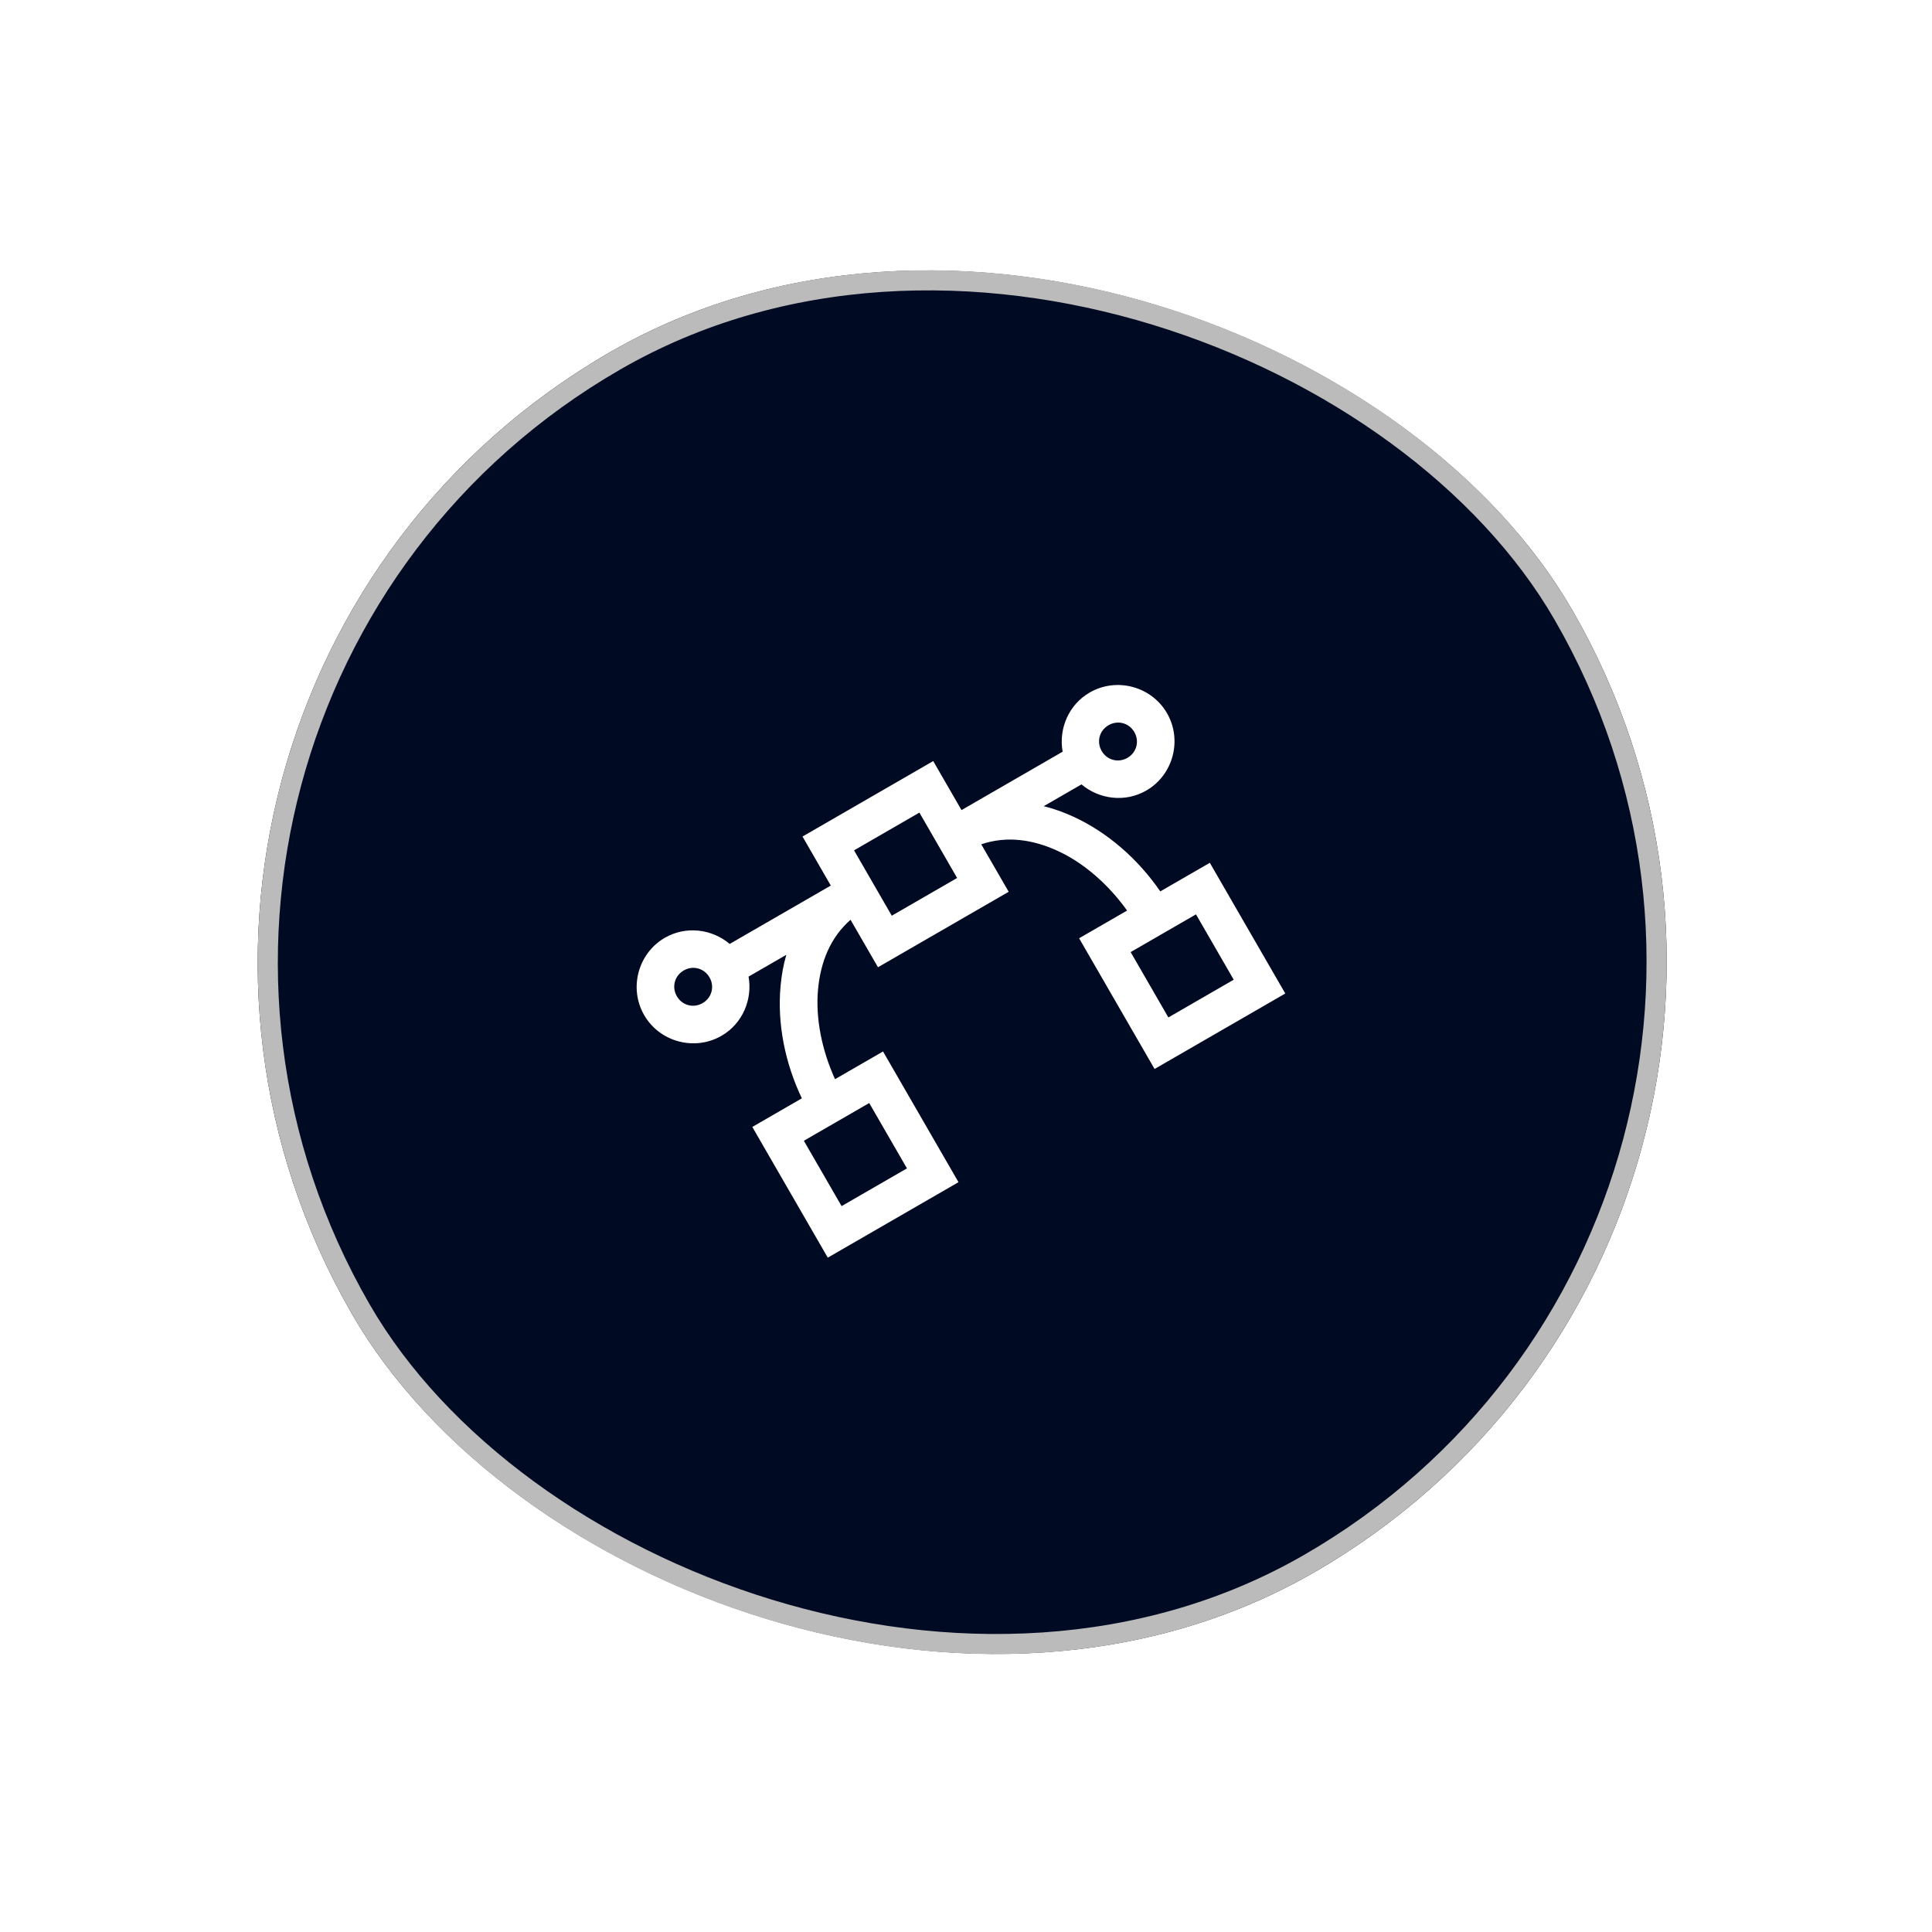 <svg width="96" height="96" viewBox="0 0 96 96" fill="none" xmlns="http://www.w3.org/2000/svg">
<g filter="url(#filter0_b_865_535)">
<rect y="35" width="70" height="70" rx="35" transform="rotate(-30 0 35)" fill="#000a22"/>
<rect x="0.683" y="35.183" width="69" height="69" rx="34.5" transform="rotate(-30 0.683 35.183)" stroke="#BBBBBB"/>
<g clip-path="url(#clip0_865_535)">
<path d="M39.876 41.567L41.282 44.003L36.258 46.903C35.377 46.16 34.087 45.992 33.037 46.597C31.702 47.368 31.237 49.104 32.008 50.44C32.779 51.775 34.515 52.24 35.85 51.469C36.9 50.863 37.398 49.661 37.196 48.527L39.073 47.443C38.923 47.952 38.834 48.465 38.786 48.996C38.614 50.867 39.009 52.825 39.843 54.576L37.382 55.997L41.132 62.492L47.627 58.742L43.877 52.247L41.492 53.624C40.841 52.19 40.516 50.602 40.647 49.173C40.774 47.78 41.272 46.571 42.263 45.703L43.626 48.062L50.121 44.312L48.758 41.953C50.006 41.528 51.303 41.701 52.572 42.288C53.875 42.889 55.088 43.965 56.005 45.245L53.62 46.622L57.37 53.117L63.865 49.367L60.115 42.872L57.654 44.293C56.554 42.695 55.055 41.374 53.349 40.587C52.865 40.364 52.377 40.185 51.861 40.06L53.738 38.976C54.62 39.719 55.909 39.888 56.959 39.281C58.294 38.511 58.759 36.775 57.989 35.44C57.218 34.104 55.482 33.639 54.147 34.41C53.097 35.016 52.598 36.218 52.801 37.352L47.777 40.253L46.371 37.817L39.876 41.567ZM42.437 42.253L45.684 40.378L47.559 43.626L44.312 45.501L42.437 42.253ZM33.975 48.221C34.431 47.958 34.992 48.108 35.255 48.565C35.519 49.021 35.369 49.581 34.912 49.845C34.456 50.109 33.895 49.959 33.632 49.502C33.368 49.045 33.518 48.485 33.975 48.221ZM55.084 36.034C55.541 35.77 56.101 35.92 56.365 36.377C56.628 36.834 56.478 37.394 56.022 37.658C55.565 37.921 55.005 37.771 54.741 37.315C54.477 36.858 54.627 36.297 55.084 36.034ZM39.943 56.684L43.191 54.809L45.066 58.056L41.818 59.931L39.943 56.684ZM56.181 47.309L59.428 45.434L61.303 48.681L58.056 50.556L56.181 47.309Z" fill="white"/>
</g>
</g>
<defs>
<filter id="filter0_b_865_535" x="-75" y="-75" width="245.622" height="245.622" filterUnits="userSpaceOnUse" color-interpolation-filters="sRGB">
<feFlood flood-opacity="0" result="BackgroundImageFix"/>
<feGaussianBlur in="BackgroundImageFix" stdDeviation="37.5"/>
<feComposite in2="SourceAlpha" operator="in" result="effect1_backgroundBlur_865_535"/>
<feBlend mode="normal" in="SourceGraphic" in2="effect1_backgroundBlur_865_535" result="shape"/>
</filter>
<clipPath id="clip0_865_535">
<rect width="30" height="30" fill="white" transform="translate(27.32 42.321) rotate(-30)"/>
</clipPath>
</defs>
</svg>
